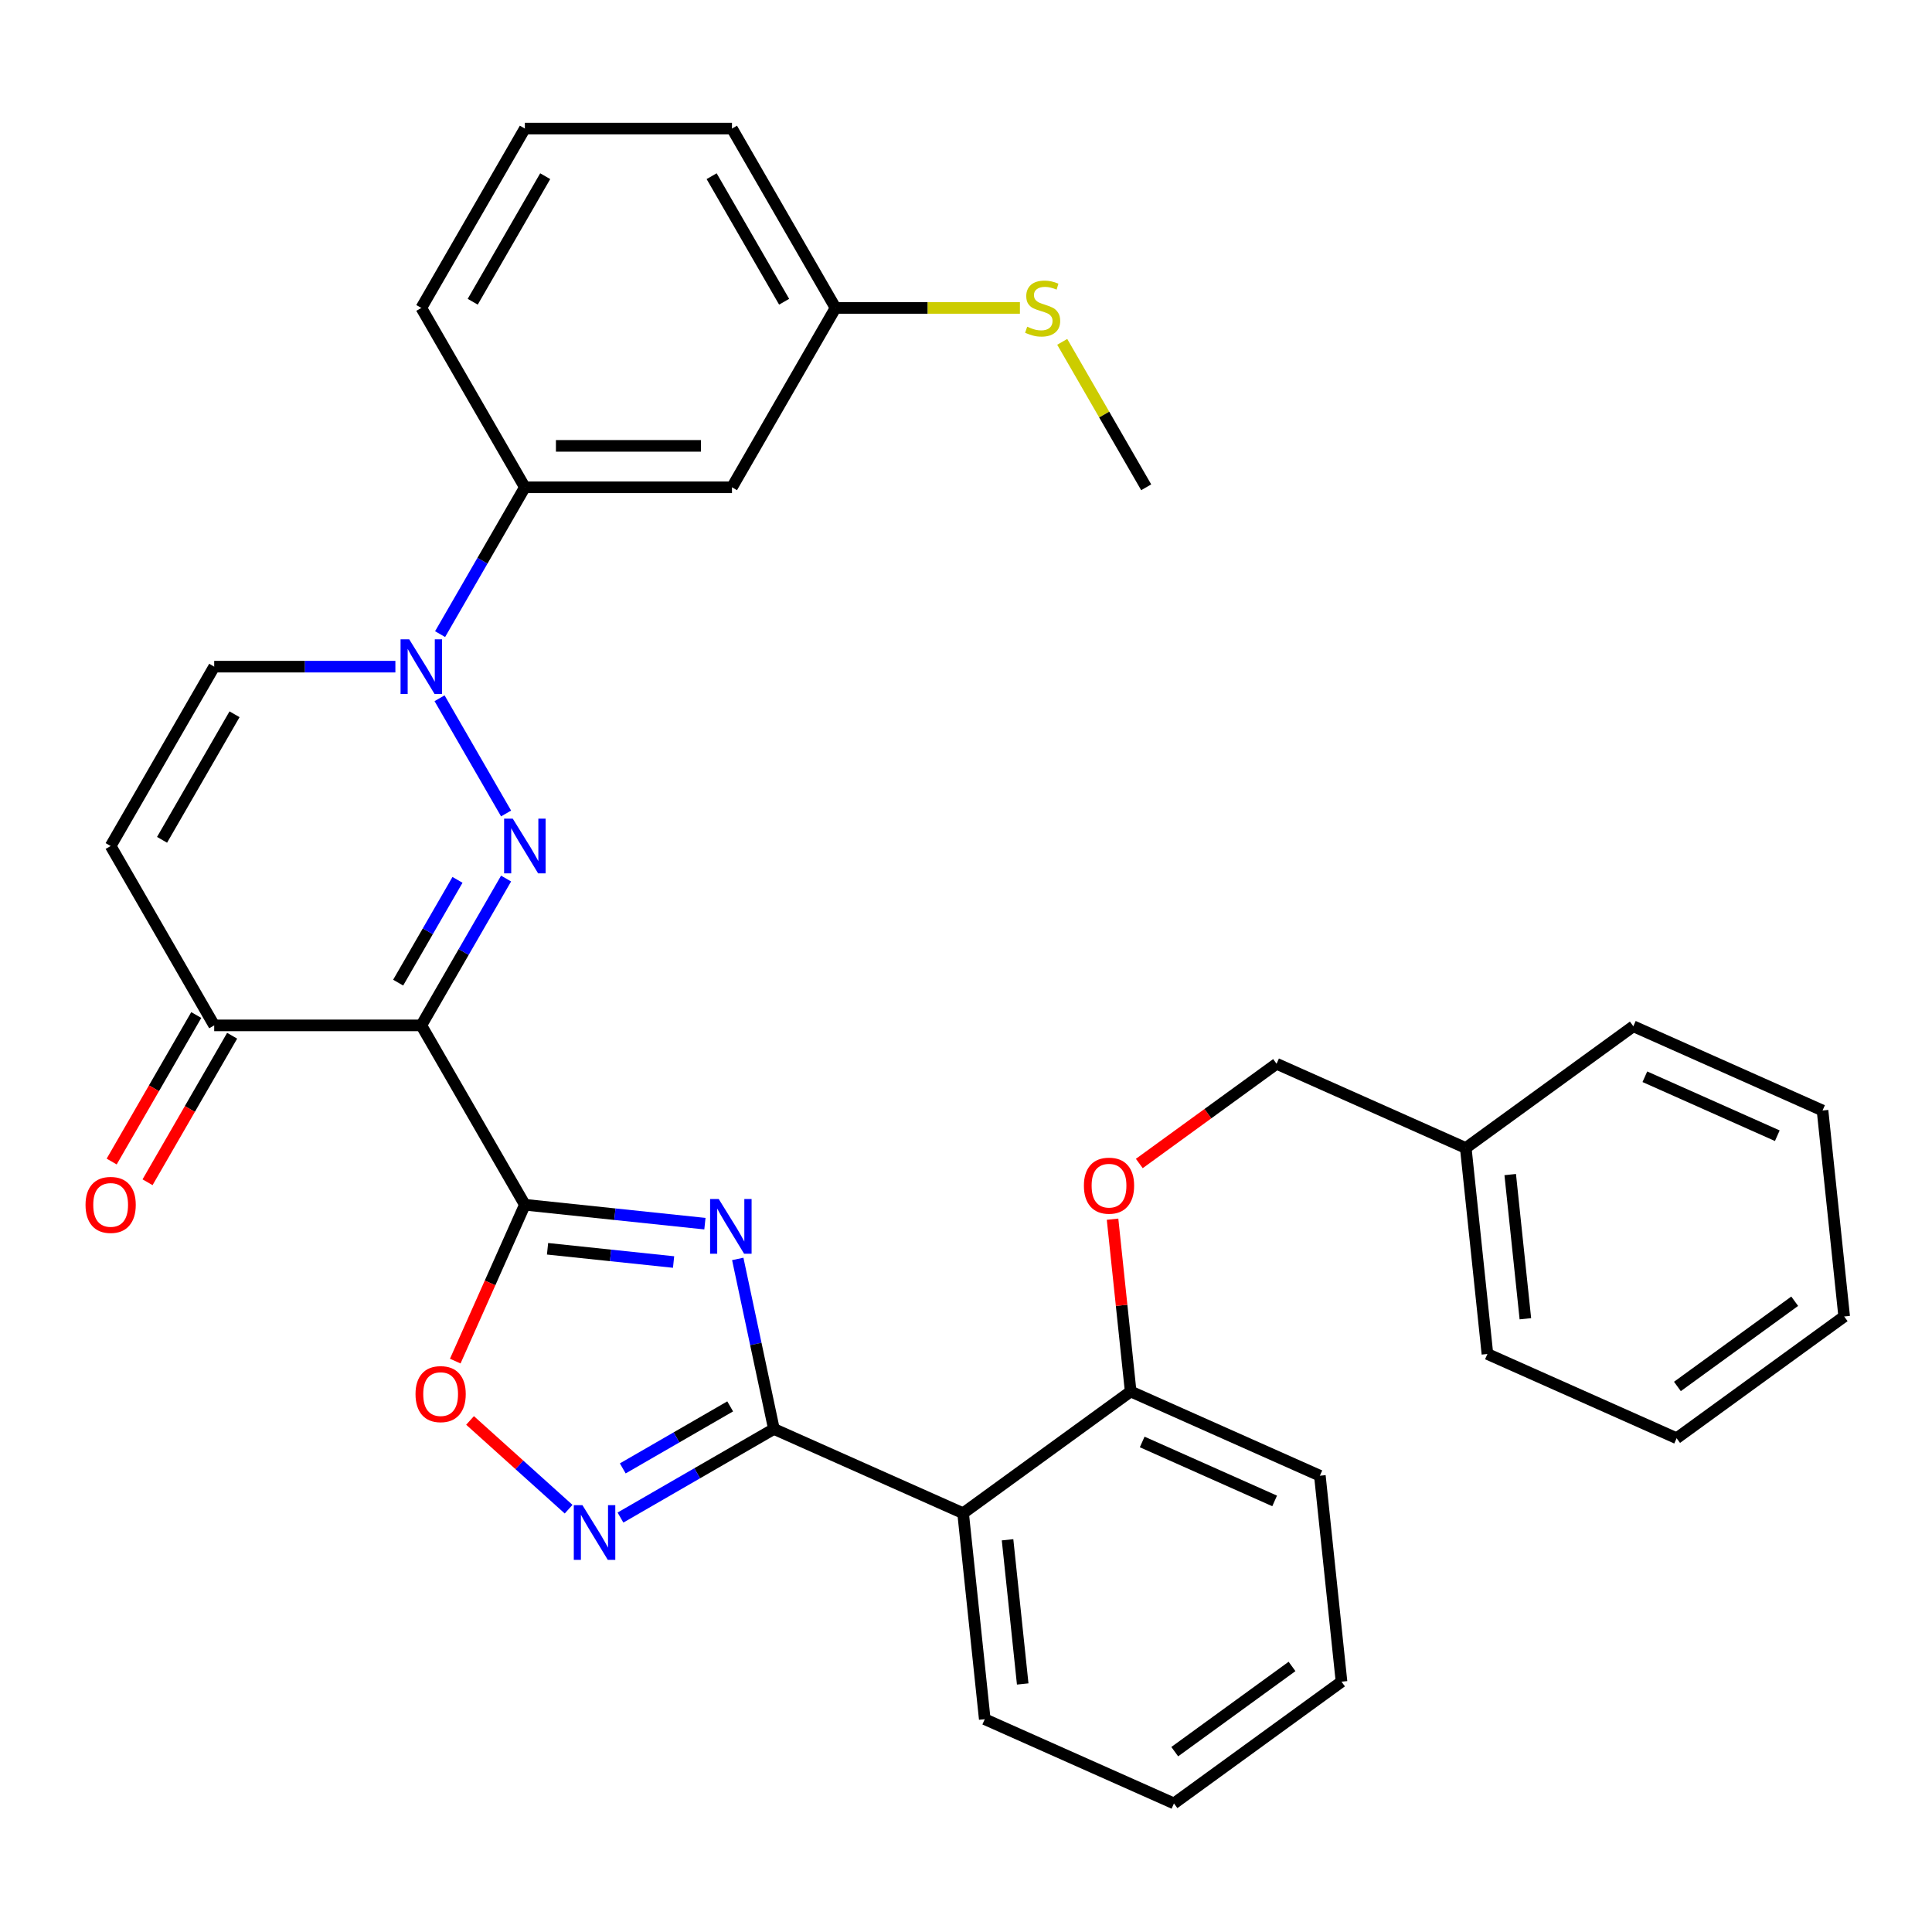 <?xml version='1.0' encoding='iso-8859-1'?>
<svg version='1.1' baseProfile='full'
              xmlns='http://www.w3.org/2000/svg'
                      xmlns:rdkit='http://www.rdkit.org/xml'
                      xmlns:xlink='http://www.w3.org/1999/xlink'
                  xml:space='preserve'
width='1000px' height='1000px' viewBox='0 0 1000 1000'>
<!-- END OF HEADER -->
<rect style='opacity:1.0;fill:#FFFFFF;stroke:none' width='1000' height='1000' x='0' y='0'> </rect>
<path class='bond-0' d='M 271.67,623.573 L 218.07,530.736' style='fill:none;fill-rule:evenodd;stroke:#000000;stroke-width:6px;stroke-linecap:butt;stroke-linejoin:miter;stroke-opacity:1' />
<path class='bond-2' d='M 271.67,623.573 L 318.266,628.471' style='fill:none;fill-rule:evenodd;stroke:#000000;stroke-width:6px;stroke-linecap:butt;stroke-linejoin:miter;stroke-opacity:1' />
<path class='bond-2' d='M 318.266,628.471 L 364.863,633.368' style='fill:none;fill-rule:evenodd;stroke:#0000FF;stroke-width:6px;stroke-linecap:butt;stroke-linejoin:miter;stroke-opacity:1' />
<path class='bond-2' d='M 283.408,646.365 L 316.025,649.793' style='fill:none;fill-rule:evenodd;stroke:#000000;stroke-width:6px;stroke-linecap:butt;stroke-linejoin:miter;stroke-opacity:1' />
<path class='bond-2' d='M 316.025,649.793 L 348.643,653.222' style='fill:none;fill-rule:evenodd;stroke:#0000FF;stroke-width:6px;stroke-linecap:butt;stroke-linejoin:miter;stroke-opacity:1' />
<path class='bond-6' d='M 271.67,623.573 L 253.654,664.039' style='fill:none;fill-rule:evenodd;stroke:#000000;stroke-width:6px;stroke-linecap:butt;stroke-linejoin:miter;stroke-opacity:1' />
<path class='bond-6' d='M 253.654,664.039 L 235.637,704.505' style='fill:none;fill-rule:evenodd;stroke:#FF0000;stroke-width:6px;stroke-linecap:butt;stroke-linejoin:miter;stroke-opacity:1' />
<path class='bond-1' d='M 218.07,530.736 L 240.009,492.737' style='fill:none;fill-rule:evenodd;stroke:#000000;stroke-width:6px;stroke-linecap:butt;stroke-linejoin:miter;stroke-opacity:1' />
<path class='bond-1' d='M 240.009,492.737 L 261.948,454.738' style='fill:none;fill-rule:evenodd;stroke:#0000FF;stroke-width:6px;stroke-linecap:butt;stroke-linejoin:miter;stroke-opacity:1' />
<path class='bond-1' d='M 206.084,508.616 L 221.441,482.017' style='fill:none;fill-rule:evenodd;stroke:#000000;stroke-width:6px;stroke-linecap:butt;stroke-linejoin:miter;stroke-opacity:1' />
<path class='bond-1' d='M 221.441,482.017 L 236.799,455.418' style='fill:none;fill-rule:evenodd;stroke:#0000FF;stroke-width:6px;stroke-linecap:butt;stroke-linejoin:miter;stroke-opacity:1' />
<path class='bond-8' d='M 218.07,530.736 L 110.871,530.736' style='fill:none;fill-rule:evenodd;stroke:#000000;stroke-width:6px;stroke-linecap:butt;stroke-linejoin:miter;stroke-opacity:1' />
<path class='bond-4' d='M 261.948,421.058 L 227.512,361.414' style='fill:none;fill-rule:evenodd;stroke:#0000FF;stroke-width:6px;stroke-linecap:butt;stroke-linejoin:miter;stroke-opacity:1' />
<path class='bond-3' d='M 381.862,651.619 L 391.216,695.627' style='fill:none;fill-rule:evenodd;stroke:#0000FF;stroke-width:6px;stroke-linecap:butt;stroke-linejoin:miter;stroke-opacity:1' />
<path class='bond-3' d='M 391.216,695.627 L 400.571,739.636' style='fill:none;fill-rule:evenodd;stroke:#000000;stroke-width:6px;stroke-linecap:butt;stroke-linejoin:miter;stroke-opacity:1' />
<path class='bond-7' d='M 400.571,739.636 L 498.503,783.238' style='fill:none;fill-rule:evenodd;stroke:#000000;stroke-width:6px;stroke-linecap:butt;stroke-linejoin:miter;stroke-opacity:1' />
<path class='bond-33' d='M 400.571,739.636 L 360.862,762.562' style='fill:none;fill-rule:evenodd;stroke:#000000;stroke-width:6px;stroke-linecap:butt;stroke-linejoin:miter;stroke-opacity:1' />
<path class='bond-33' d='M 360.862,762.562 L 321.153,785.488' style='fill:none;fill-rule:evenodd;stroke:#0000FF;stroke-width:6px;stroke-linecap:butt;stroke-linejoin:miter;stroke-opacity:1' />
<path class='bond-33' d='M 377.938,727.946 L 350.142,743.994' style='fill:none;fill-rule:evenodd;stroke:#000000;stroke-width:6px;stroke-linecap:butt;stroke-linejoin:miter;stroke-opacity:1' />
<path class='bond-33' d='M 350.142,743.994 L 322.346,760.043' style='fill:none;fill-rule:evenodd;stroke:#0000FF;stroke-width:6px;stroke-linecap:butt;stroke-linejoin:miter;stroke-opacity:1' />
<path class='bond-11' d='M 227.793,328.22 L 249.732,290.222' style='fill:none;fill-rule:evenodd;stroke:#0000FF;stroke-width:6px;stroke-linecap:butt;stroke-linejoin:miter;stroke-opacity:1' />
<path class='bond-11' d='M 249.732,290.222 L 271.67,252.223' style='fill:none;fill-rule:evenodd;stroke:#000000;stroke-width:6px;stroke-linecap:butt;stroke-linejoin:miter;stroke-opacity:1' />
<path class='bond-34' d='M 204.65,345.06 L 157.76,345.06' style='fill:none;fill-rule:evenodd;stroke:#0000FF;stroke-width:6px;stroke-linecap:butt;stroke-linejoin:miter;stroke-opacity:1' />
<path class='bond-34' d='M 157.76,345.06 L 110.871,345.06' style='fill:none;fill-rule:evenodd;stroke:#000000;stroke-width:6px;stroke-linecap:butt;stroke-linejoin:miter;stroke-opacity:1' />
<path class='bond-5' d='M 294.313,781.153 L 268.805,758.185' style='fill:none;fill-rule:evenodd;stroke:#0000FF;stroke-width:6px;stroke-linecap:butt;stroke-linejoin:miter;stroke-opacity:1' />
<path class='bond-5' d='M 268.805,758.185 L 243.297,735.217' style='fill:none;fill-rule:evenodd;stroke:#FF0000;stroke-width:6px;stroke-linecap:butt;stroke-linejoin:miter;stroke-opacity:1' />
<path class='bond-13' d='M 498.503,783.238 L 585.229,720.228' style='fill:none;fill-rule:evenodd;stroke:#000000;stroke-width:6px;stroke-linecap:butt;stroke-linejoin:miter;stroke-opacity:1' />
<path class='bond-19' d='M 498.503,783.238 L 509.708,889.851' style='fill:none;fill-rule:evenodd;stroke:#000000;stroke-width:6px;stroke-linecap:butt;stroke-linejoin:miter;stroke-opacity:1' />
<path class='bond-19' d='M 521.506,796.989 L 529.35,871.618' style='fill:none;fill-rule:evenodd;stroke:#000000;stroke-width:6px;stroke-linecap:butt;stroke-linejoin:miter;stroke-opacity:1' />
<path class='bond-9' d='M 110.871,530.736 L 57.271,437.898' style='fill:none;fill-rule:evenodd;stroke:#000000;stroke-width:6px;stroke-linecap:butt;stroke-linejoin:miter;stroke-opacity:1' />
<path class='bond-15' d='M 101.587,525.376 L 79.694,563.295' style='fill:none;fill-rule:evenodd;stroke:#000000;stroke-width:6px;stroke-linecap:butt;stroke-linejoin:miter;stroke-opacity:1' />
<path class='bond-15' d='M 79.694,563.295 L 57.802,601.213' style='fill:none;fill-rule:evenodd;stroke:#FF0000;stroke-width:6px;stroke-linecap:butt;stroke-linejoin:miter;stroke-opacity:1' />
<path class='bond-15' d='M 120.154,536.096 L 98.262,574.015' style='fill:none;fill-rule:evenodd;stroke:#000000;stroke-width:6px;stroke-linecap:butt;stroke-linejoin:miter;stroke-opacity:1' />
<path class='bond-15' d='M 98.262,574.015 L 76.37,611.933' style='fill:none;fill-rule:evenodd;stroke:#FF0000;stroke-width:6px;stroke-linecap:butt;stroke-linejoin:miter;stroke-opacity:1' />
<path class='bond-10' d='M 57.271,437.898 L 110.871,345.06' style='fill:none;fill-rule:evenodd;stroke:#000000;stroke-width:6px;stroke-linecap:butt;stroke-linejoin:miter;stroke-opacity:1' />
<path class='bond-10' d='M 83.878,434.692 L 121.398,369.706' style='fill:none;fill-rule:evenodd;stroke:#000000;stroke-width:6px;stroke-linecap:butt;stroke-linejoin:miter;stroke-opacity:1' />
<path class='bond-12' d='M 271.67,252.223 L 378.87,252.223' style='fill:none;fill-rule:evenodd;stroke:#000000;stroke-width:6px;stroke-linecap:butt;stroke-linejoin:miter;stroke-opacity:1' />
<path class='bond-12' d='M 287.75,230.783 L 362.79,230.783' style='fill:none;fill-rule:evenodd;stroke:#000000;stroke-width:6px;stroke-linecap:butt;stroke-linejoin:miter;stroke-opacity:1' />
<path class='bond-21' d='M 271.67,252.223 L 218.07,159.385' style='fill:none;fill-rule:evenodd;stroke:#000000;stroke-width:6px;stroke-linecap:butt;stroke-linejoin:miter;stroke-opacity:1' />
<path class='bond-16' d='M 378.87,252.223 L 432.47,159.385' style='fill:none;fill-rule:evenodd;stroke:#000000;stroke-width:6px;stroke-linecap:butt;stroke-linejoin:miter;stroke-opacity:1' />
<path class='bond-14' d='M 585.229,720.228 L 580.543,675.641' style='fill:none;fill-rule:evenodd;stroke:#000000;stroke-width:6px;stroke-linecap:butt;stroke-linejoin:miter;stroke-opacity:1' />
<path class='bond-14' d='M 580.543,675.641 L 575.857,631.055' style='fill:none;fill-rule:evenodd;stroke:#FF0000;stroke-width:6px;stroke-linecap:butt;stroke-linejoin:miter;stroke-opacity:1' />
<path class='bond-23' d='M 585.229,720.228 L 683.161,763.83' style='fill:none;fill-rule:evenodd;stroke:#000000;stroke-width:6px;stroke-linecap:butt;stroke-linejoin:miter;stroke-opacity:1' />
<path class='bond-23' d='M 591.198,746.354 L 659.751,776.876' style='fill:none;fill-rule:evenodd;stroke:#000000;stroke-width:6px;stroke-linecap:butt;stroke-linejoin:miter;stroke-opacity:1' />
<path class='bond-17' d='M 589.704,602.223 L 625.227,576.414' style='fill:none;fill-rule:evenodd;stroke:#FF0000;stroke-width:6px;stroke-linecap:butt;stroke-linejoin:miter;stroke-opacity:1' />
<path class='bond-17' d='M 625.227,576.414 L 660.75,550.605' style='fill:none;fill-rule:evenodd;stroke:#000000;stroke-width:6px;stroke-linecap:butt;stroke-linejoin:miter;stroke-opacity:1' />
<path class='bond-18' d='M 432.47,159.385 L 480.19,159.385' style='fill:none;fill-rule:evenodd;stroke:#000000;stroke-width:6px;stroke-linecap:butt;stroke-linejoin:miter;stroke-opacity:1' />
<path class='bond-18' d='M 480.19,159.385 L 527.91,159.385' style='fill:none;fill-rule:evenodd;stroke:#CCCC00;stroke-width:6px;stroke-linecap:butt;stroke-linejoin:miter;stroke-opacity:1' />
<path class='bond-36' d='M 432.47,159.385 L 378.87,66.547' style='fill:none;fill-rule:evenodd;stroke:#000000;stroke-width:6px;stroke-linecap:butt;stroke-linejoin:miter;stroke-opacity:1' />
<path class='bond-36' d='M 405.862,156.179 L 368.342,91.193' style='fill:none;fill-rule:evenodd;stroke:#000000;stroke-width:6px;stroke-linecap:butt;stroke-linejoin:miter;stroke-opacity:1' />
<path class='bond-20' d='M 660.75,550.605 L 758.682,594.207' style='fill:none;fill-rule:evenodd;stroke:#000000;stroke-width:6px;stroke-linecap:butt;stroke-linejoin:miter;stroke-opacity:1' />
<path class='bond-25' d='M 549.808,176.945 L 571.539,214.584' style='fill:none;fill-rule:evenodd;stroke:#CCCC00;stroke-width:6px;stroke-linecap:butt;stroke-linejoin:miter;stroke-opacity:1' />
<path class='bond-25' d='M 571.539,214.584 L 593.269,252.223' style='fill:none;fill-rule:evenodd;stroke:#000000;stroke-width:6px;stroke-linecap:butt;stroke-linejoin:miter;stroke-opacity:1' />
<path class='bond-28' d='M 509.708,889.851 L 607.64,933.453' style='fill:none;fill-rule:evenodd;stroke:#000000;stroke-width:6px;stroke-linecap:butt;stroke-linejoin:miter;stroke-opacity:1' />
<path class='bond-26' d='M 758.682,594.207 L 769.887,700.819' style='fill:none;fill-rule:evenodd;stroke:#000000;stroke-width:6px;stroke-linecap:butt;stroke-linejoin:miter;stroke-opacity:1' />
<path class='bond-26' d='M 781.685,607.958 L 789.529,682.586' style='fill:none;fill-rule:evenodd;stroke:#000000;stroke-width:6px;stroke-linecap:butt;stroke-linejoin:miter;stroke-opacity:1' />
<path class='bond-27' d='M 758.682,594.207 L 845.408,531.196' style='fill:none;fill-rule:evenodd;stroke:#000000;stroke-width:6px;stroke-linecap:butt;stroke-linejoin:miter;stroke-opacity:1' />
<path class='bond-22' d='M 218.07,159.385 L 271.67,66.547' style='fill:none;fill-rule:evenodd;stroke:#000000;stroke-width:6px;stroke-linecap:butt;stroke-linejoin:miter;stroke-opacity:1' />
<path class='bond-22' d='M 244.678,156.179 L 282.198,91.193' style='fill:none;fill-rule:evenodd;stroke:#000000;stroke-width:6px;stroke-linecap:butt;stroke-linejoin:miter;stroke-opacity:1' />
<path class='bond-24' d='M 271.67,66.547 L 378.87,66.547' style='fill:none;fill-rule:evenodd;stroke:#000000;stroke-width:6px;stroke-linecap:butt;stroke-linejoin:miter;stroke-opacity:1' />
<path class='bond-35' d='M 683.161,763.83 L 694.366,870.442' style='fill:none;fill-rule:evenodd;stroke:#000000;stroke-width:6px;stroke-linecap:butt;stroke-linejoin:miter;stroke-opacity:1' />
<path class='bond-31' d='M 769.887,700.819 L 867.819,744.421' style='fill:none;fill-rule:evenodd;stroke:#000000;stroke-width:6px;stroke-linecap:butt;stroke-linejoin:miter;stroke-opacity:1' />
<path class='bond-30' d='M 845.408,531.196 L 943.34,574.798' style='fill:none;fill-rule:evenodd;stroke:#000000;stroke-width:6px;stroke-linecap:butt;stroke-linejoin:miter;stroke-opacity:1' />
<path class='bond-30' d='M 851.378,557.323 L 919.93,587.845' style='fill:none;fill-rule:evenodd;stroke:#000000;stroke-width:6px;stroke-linecap:butt;stroke-linejoin:miter;stroke-opacity:1' />
<path class='bond-29' d='M 607.64,933.453 L 694.366,870.442' style='fill:none;fill-rule:evenodd;stroke:#000000;stroke-width:6px;stroke-linecap:butt;stroke-linejoin:miter;stroke-opacity:1' />
<path class='bond-29' d='M 608.047,906.656 L 668.755,862.549' style='fill:none;fill-rule:evenodd;stroke:#000000;stroke-width:6px;stroke-linecap:butt;stroke-linejoin:miter;stroke-opacity:1' />
<path class='bond-32' d='M 943.34,574.798 L 954.545,681.411' style='fill:none;fill-rule:evenodd;stroke:#000000;stroke-width:6px;stroke-linecap:butt;stroke-linejoin:miter;stroke-opacity:1' />
<path class='bond-37' d='M 867.819,744.421 L 954.545,681.411' style='fill:none;fill-rule:evenodd;stroke:#000000;stroke-width:6px;stroke-linecap:butt;stroke-linejoin:miter;stroke-opacity:1' />
<path class='bond-37' d='M 868.226,717.625 L 928.934,673.517' style='fill:none;fill-rule:evenodd;stroke:#000000;stroke-width:6px;stroke-linecap:butt;stroke-linejoin:miter;stroke-opacity:1' />
<path  class='atom-2' d='M 265.41 423.738
L 274.69 438.738
Q 275.61 440.218, 277.09 442.898
Q 278.57 445.578, 278.65 445.738
L 278.65 423.738
L 282.41 423.738
L 282.41 452.058
L 278.53 452.058
L 268.57 435.658
Q 267.41 433.738, 266.17 431.538
Q 264.97 429.338, 264.61 428.658
L 264.61 452.058
L 260.93 452.058
L 260.93 423.738
L 265.41 423.738
' fill='#0000FF'/>
<path  class='atom-3' d='M 372.023 620.619
L 381.303 635.619
Q 382.223 637.099, 383.703 639.779
Q 385.183 642.459, 385.263 642.619
L 385.263 620.619
L 389.023 620.619
L 389.023 648.939
L 385.143 648.939
L 375.183 632.539
Q 374.023 630.619, 372.783 628.419
Q 371.583 626.219, 371.223 625.539
L 371.223 648.939
L 367.543 648.939
L 367.543 620.619
L 372.023 620.619
' fill='#0000FF'/>
<path  class='atom-5' d='M 211.81 330.9
L 221.09 345.9
Q 222.01 347.38, 223.49 350.06
Q 224.97 352.74, 225.05 352.9
L 225.05 330.9
L 228.81 330.9
L 228.81 359.22
L 224.93 359.22
L 214.97 342.82
Q 213.81 340.9, 212.57 338.7
Q 211.37 336.5, 211.01 335.82
L 211.01 359.22
L 207.33 359.22
L 207.33 330.9
L 211.81 330.9
' fill='#0000FF'/>
<path  class='atom-6' d='M 301.473 779.076
L 310.753 794.076
Q 311.673 795.556, 313.153 798.236
Q 314.633 800.916, 314.713 801.076
L 314.713 779.076
L 318.473 779.076
L 318.473 807.396
L 314.593 807.396
L 304.633 790.996
Q 303.473 789.076, 302.233 786.876
Q 301.033 784.676, 300.673 783.996
L 300.673 807.396
L 296.993 807.396
L 296.993 779.076
L 301.473 779.076
' fill='#0000FF'/>
<path  class='atom-7' d='M 215.068 721.585
Q 215.068 714.785, 218.428 710.985
Q 221.788 707.185, 228.068 707.185
Q 234.348 707.185, 237.708 710.985
Q 241.068 714.785, 241.068 721.585
Q 241.068 728.465, 237.668 732.385
Q 234.268 736.265, 228.068 736.265
Q 221.828 736.265, 218.428 732.385
Q 215.068 728.505, 215.068 721.585
M 228.068 733.065
Q 232.388 733.065, 234.708 730.185
Q 237.068 727.265, 237.068 721.585
Q 237.068 716.025, 234.708 713.225
Q 232.388 710.385, 228.068 710.385
Q 223.748 710.385, 221.388 713.185
Q 219.068 715.985, 219.068 721.585
Q 219.068 727.305, 221.388 730.185
Q 223.748 733.065, 228.068 733.065
' fill='#FF0000'/>
<path  class='atom-15' d='M 561.024 613.695
Q 561.024 606.895, 564.384 603.095
Q 567.744 599.295, 574.024 599.295
Q 580.304 599.295, 583.664 603.095
Q 587.024 606.895, 587.024 613.695
Q 587.024 620.575, 583.624 624.495
Q 580.224 628.375, 574.024 628.375
Q 567.784 628.375, 564.384 624.495
Q 561.024 620.615, 561.024 613.695
M 574.024 625.175
Q 578.344 625.175, 580.664 622.295
Q 583.024 619.375, 583.024 613.695
Q 583.024 608.135, 580.664 605.335
Q 578.344 602.495, 574.024 602.495
Q 569.704 602.495, 567.344 605.295
Q 565.024 608.095, 565.024 613.695
Q 565.024 619.415, 567.344 622.295
Q 569.704 625.175, 574.024 625.175
' fill='#FF0000'/>
<path  class='atom-16' d='M 44.271 623.653
Q 44.271 616.853, 47.631 613.053
Q 50.991 609.253, 57.271 609.253
Q 63.551 609.253, 66.911 613.053
Q 70.271 616.853, 70.271 623.653
Q 70.271 630.533, 66.871 634.453
Q 63.471 638.333, 57.271 638.333
Q 51.031 638.333, 47.631 634.453
Q 44.271 630.573, 44.271 623.653
M 57.271 635.133
Q 61.591 635.133, 63.911 632.253
Q 66.271 629.333, 66.271 623.653
Q 66.271 618.093, 63.911 615.293
Q 61.591 612.453, 57.271 612.453
Q 52.951 612.453, 50.591 615.253
Q 48.271 618.053, 48.271 623.653
Q 48.271 629.373, 50.591 632.253
Q 52.951 635.133, 57.271 635.133
' fill='#FF0000'/>
<path  class='atom-19' d='M 531.67 169.105
Q 531.99 169.225, 533.31 169.785
Q 534.63 170.345, 536.07 170.705
Q 537.55 171.025, 538.99 171.025
Q 541.67 171.025, 543.23 169.745
Q 544.79 168.425, 544.79 166.145
Q 544.79 164.585, 543.99 163.625
Q 543.23 162.665, 542.03 162.145
Q 540.83 161.625, 538.83 161.025
Q 536.31 160.265, 534.79 159.545
Q 533.31 158.825, 532.23 157.305
Q 531.19 155.785, 531.19 153.225
Q 531.19 149.665, 533.59 147.465
Q 536.03 145.265, 540.83 145.265
Q 544.11 145.265, 547.83 146.825
L 546.91 149.905
Q 543.51 148.505, 540.95 148.505
Q 538.19 148.505, 536.67 149.665
Q 535.15 150.785, 535.19 152.745
Q 535.19 154.265, 535.95 155.185
Q 536.75 156.105, 537.87 156.625
Q 539.03 157.145, 540.95 157.745
Q 543.51 158.545, 545.03 159.345
Q 546.55 160.145, 547.63 161.785
Q 548.75 163.385, 548.75 166.145
Q 548.75 170.065, 546.11 172.185
Q 543.51 174.265, 539.15 174.265
Q 536.63 174.265, 534.71 173.705
Q 532.83 173.185, 530.59 172.265
L 531.67 169.105
' fill='#CCCC00'/>
</svg>
